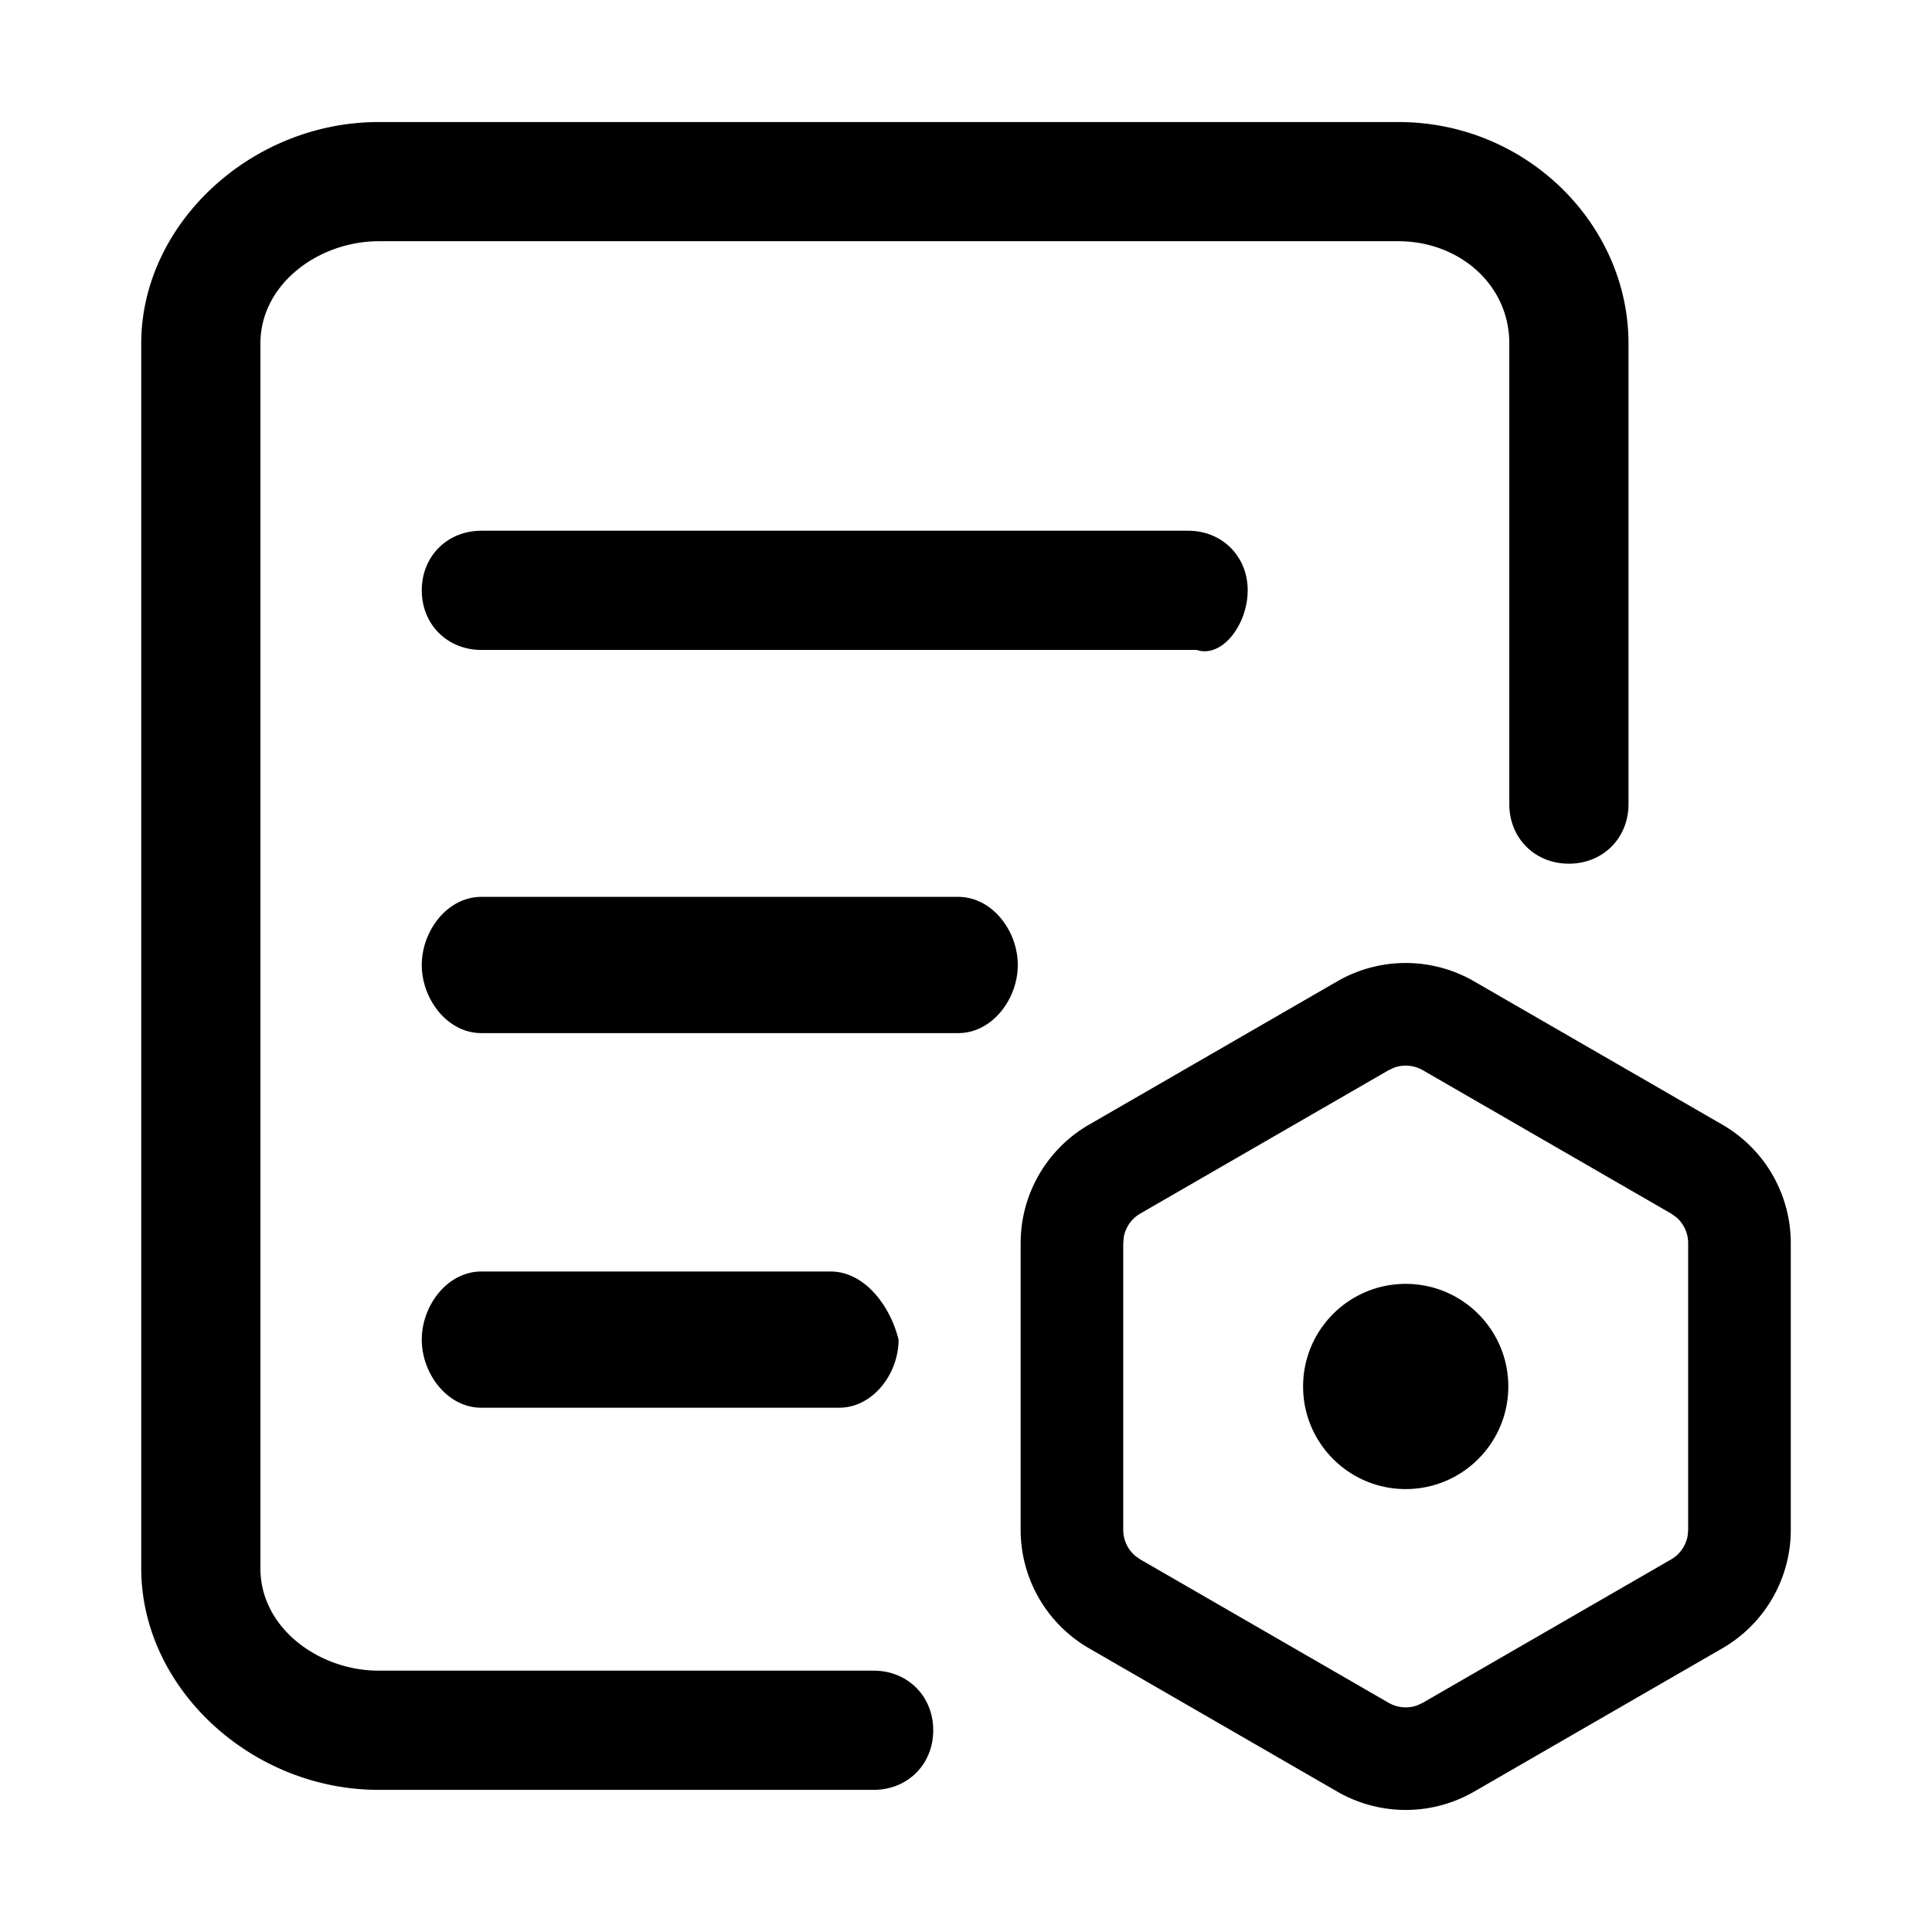 <?xml version="1.0" standalone="no"?><!DOCTYPE svg PUBLIC "-//W3C//DTD SVG 1.1//EN" "http://www.w3.org/Graphics/SVG/1.1/DTD/svg11.dtd"><svg t="1748309235017" class="icon" viewBox="0 0 1024 1024" version="1.1" xmlns="http://www.w3.org/2000/svg" p-id="6492" xmlns:xlink="http://www.w3.org/1999/xlink" width="200" height="200"><path d="M629.71 281.3c18.05 0 31.59 13.54 31.59 31.59s-13.54 36.1-27.08 31.59H255.14c-18.05 0-31.59-13.54-31.59-31.59s13.54-31.59 31.59-31.59h374.57zM507.86 475.36c18.05 0 31.59 18.05 31.59 36.11 0 18.05-13.54 36.1-31.59 36.1H255.14c-18.05 0-31.59-18.05-31.59-36.1s13.54-36.11 31.59-36.11h252.72z m-67.69 198.56c18.05 0 31.59 18.05 36.1 36.1 0 18.06-13.54 36.11-31.59 36.11H255.14c-18.05 0-31.59-18.05-31.59-36.11 0-18.05 13.54-36.1 31.59-36.1h185.03z m304.88 6.56c30.04 0 54.38 24.35 54.38 54.38 0 30.04-24.35 54.38-54.38 54.38s-54.38-24.35-54.38-54.38c-0.01-30.03 24.34-54.38 54.38-54.38z m-6.16-114.6l-2.9 1.35L604.4 643.2c-4.67 2.7-7.85 7.3-8.78 12.51l-0.28 3.19v151.94c0 5.4 2.4 10.45 6.45 13.86l2.62 1.84 131.58 75.97c4.67 2.7 10.25 3.15 15.23 1.35l2.9-1.35 131.58-75.97c4.67-2.7 7.85-7.3 8.78-12.51l0.28-3.19V658.89c0-5.4-2.4-10.45-6.45-13.86l-2.62-1.84-131.58-75.97a18.14 18.14 0 0 0-15.22-1.34z m2.4-501.19c67.69 0 121.85 54.15 121.85 117.33v244.16c0 18.05-13.54 31.59-31.59 31.59s-31.59-13.54-31.59-31.59V182.02c0-31.59-27.08-54.16-58.67-54.16H200.67c-31.59 0-62.64 22.56-62.64 54.16v649.3c0 31.59 31.04 54.16 62.64 54.16h262.37c18.05 0 31.59 13.54 31.59 31.59s-13.54 31.59-31.59 31.59H200.67c-67.69 0-125.81-54.16-125.81-117.34v-649.3c0-63.18 58.12-117.33 125.81-117.33h540.62z m40.02 455.44l131.58 75.97a72.502 72.502 0 0 1 36.26 62.8v151.94c0 25.91-13.82 49.84-36.26 62.8L781.31 949.6a72.523 72.523 0 0 1-72.51 0l-131.58-75.97a72.502 72.502 0 0 1-36.26-62.8V658.89c0-25.91 13.82-49.84 36.26-62.8l131.58-75.97a72.499 72.499 0 0 1 72.51 0.01z" fill="black" p-id="6493"></path></svg>